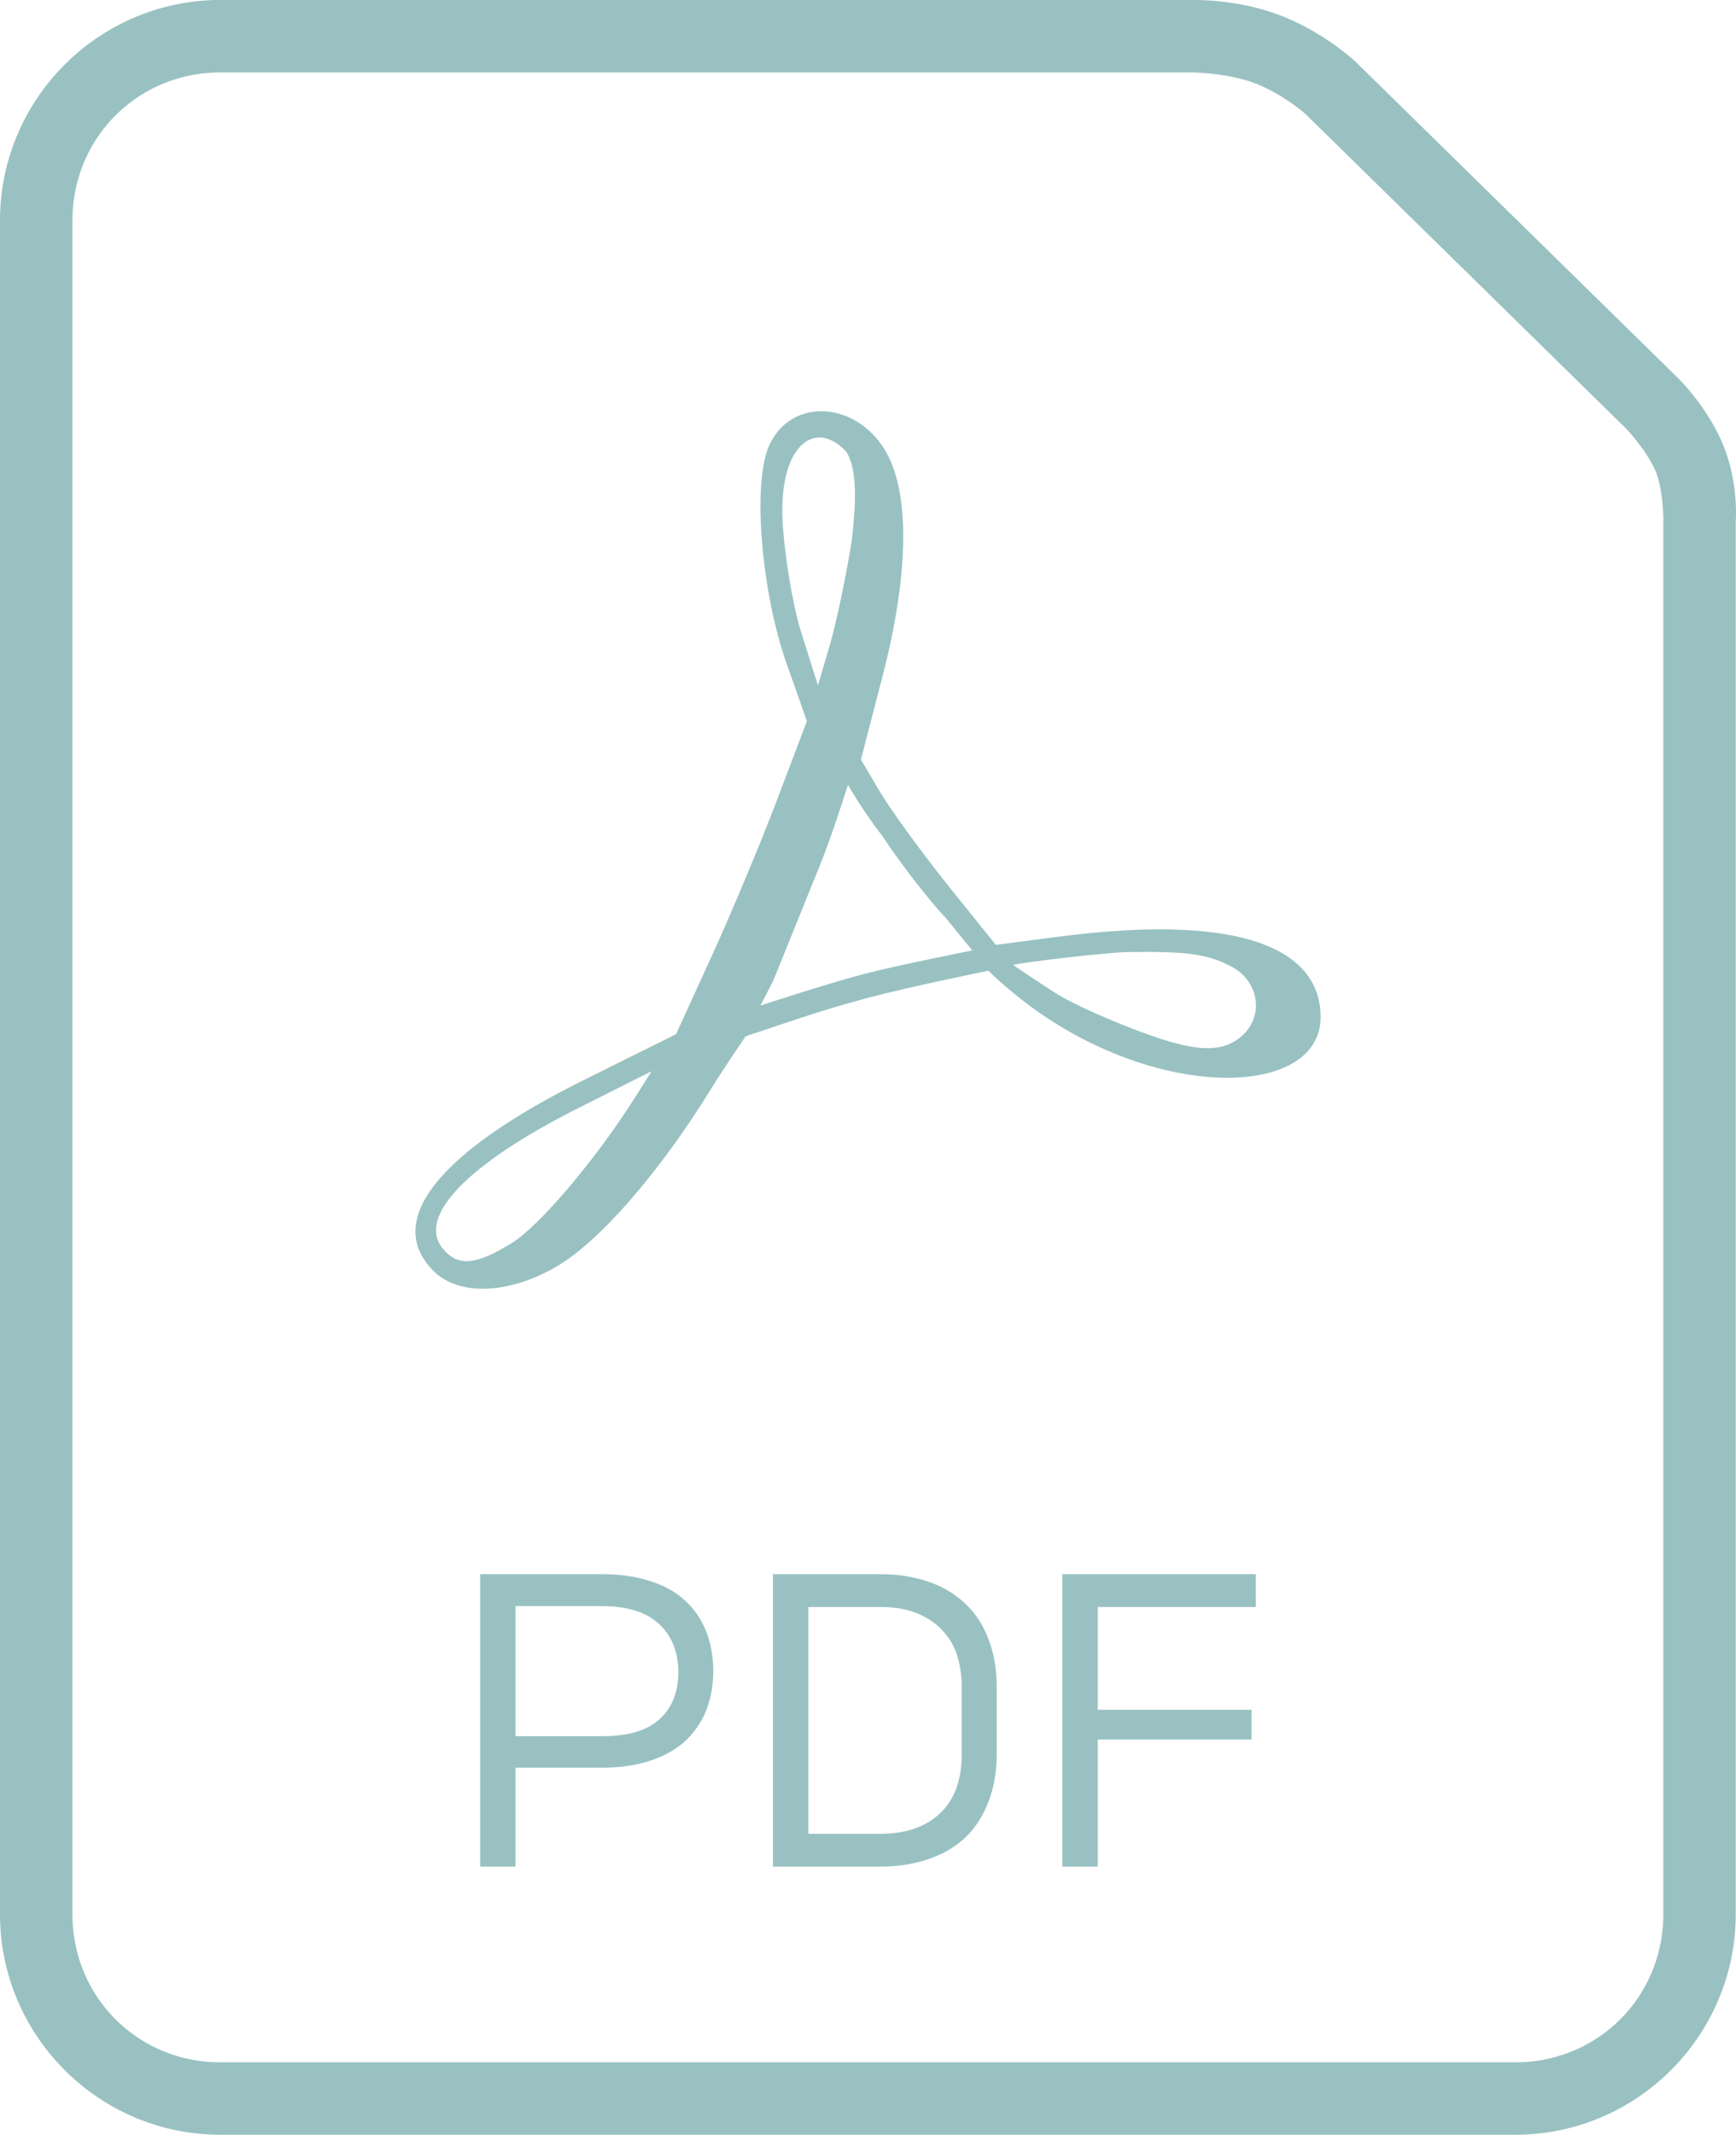 <?xml version="1.0" encoding="UTF-8" standalone="no"?>
<svg xmlns:dc="http://purl.org/dc/elements/1.1/" xmlns:cc="http://creativecommons.org/ns#" xmlns:rdf="http://www.w3.org/1999/02/22-rdf-syntax-ns#" xmlns:svg="http://www.w3.org/2000/svg" xmlns="http://www.w3.org/2000/svg" xmlns:sodipodi="http://sodipodi.sourceforge.net/DTD/sodipodi-0.dtd" xmlns:inkscape="http://www.inkscape.org/namespaces/inkscape" width="75.32mm" height="92.604mm" viewBox="0 0 75.32 92.604" version="1.1" id="svg6695" sodipodi:docname="pdf.svg" inkscape:version="0.92.4 (5da689c313, 2019-01-14)">
  <defs id="defs6699"></defs>
  <path id="path6823" style="line-height:normal;font-variant-ligatures:normal;font-variant-position:normal;font-variant-caps:normal;font-variant-numeric:normal;font-variant-alternates:normal;font-feature-settings:normal;text-indent:0;text-align:start;text-decoration-line:none;text-decoration-style:solid;text-decoration-color:#000000;text-transform:none;text-orientation:mixed;white-space:normal;shape-padding:0;isolation:auto;mix-blend-mode:normal;solid-color:#000000;solid-opacity:1;stroke-width:1.484;fill:#99c1c2;fill-opacity:1" d="M 9.564 -0.001 C 4.292 -0.001 0 4.294 0 9.566 L 0 83.036 C 0 88.308 4.292 92.603 9.564 92.603 L 65.744 92.603 C 71.016 92.603 75.308 88.308 75.308 83.036 L 75.308 22.623 C 75.308 22.623 75.458 20.855 74.691 19.133 C 73.971 17.52 72.798 16.396 72.798 16.396 A 1.571 1.571 0 0 0 72.789 16.385 L 58.85 2.713 A 1.571 1.571 0 0 0 58.827 2.69 C 58.827 2.69 57.637 1.556 55.873 0.799 C 53.796 -0.092 51.655 0.002 51.655 0.002 L 51.687 -0.001 L 9.564 -0.001 z M 9.564 3.142 L 51.687 3.142 A 1.571 1.571 0 0 0 51.719 3.142 C 51.719 3.142 51.824 3.143 52.001 3.153 C 52.178 3.163 52.428 3.181 52.715 3.216 C 52.859 3.234 53.012 3.256 53.171 3.282 C 53.33 3.309 53.494 3.341 53.66 3.379 C 53.825 3.417 53.992 3.461 54.156 3.512 C 54.32 3.563 54.481 3.621 54.635 3.687 C 54.784 3.751 54.926 3.818 55.063 3.888 C 55.199 3.958 55.33 4.03 55.452 4.102 C 55.575 4.173 55.69 4.246 55.798 4.316 C 55.905 4.386 56.004 4.454 56.094 4.518 C 56.273 4.646 56.416 4.759 56.514 4.84 C 56.613 4.921 56.666 4.97 56.667 4.971 C 56.667 4.971 56.673 4.977 56.673 4.977 L 70.577 18.617 C 70.577 18.617 70.629 18.673 70.714 18.77 C 70.799 18.867 70.916 19.006 71.046 19.174 C 71.111 19.257 71.18 19.348 71.249 19.444 C 71.318 19.541 71.387 19.642 71.455 19.748 C 71.523 19.853 71.589 19.962 71.65 20.073 C 71.712 20.184 71.77 20.298 71.82 20.412 C 71.861 20.503 71.898 20.605 71.929 20.712 C 71.961 20.819 71.989 20.932 72.013 21.046 C 72.037 21.161 72.057 21.278 72.075 21.392 C 72.092 21.507 72.106 21.62 72.118 21.727 C 72.141 21.941 72.153 22.131 72.16 22.269 C 72.167 22.406 72.169 22.491 72.169 22.491 A 1.571 1.571 0 0 0 72.166 22.557 L 72.166 83.036 C 72.166 83.148 72.163 83.26 72.157 83.371 C 72.152 83.481 72.143 83.591 72.133 83.7 C 72.122 83.809 72.108 83.917 72.092 84.024 C 72.076 84.131 72.058 84.237 72.036 84.342 C 72.015 84.447 71.992 84.552 71.966 84.655 C 71.94 84.758 71.911 84.86 71.88 84.961 C 71.818 85.163 71.747 85.36 71.666 85.553 C 71.586 85.746 71.496 85.934 71.398 86.116 C 71.3 86.298 71.194 86.474 71.079 86.645 C 70.965 86.816 70.842 86.981 70.712 87.139 C 70.582 87.297 70.444 87.448 70.3 87.593 C 70.155 87.738 70.003 87.876 69.845 88.006 C 69.687 88.136 69.522 88.259 69.352 88.373 C 69.181 88.488 69.005 88.595 68.823 88.693 C 68.641 88.791 68.453 88.88 68.26 88.961 C 68.068 89.042 67.87 89.113 67.668 89.175 C 67.567 89.206 67.465 89.235 67.362 89.261 C 67.259 89.287 67.155 89.311 67.05 89.332 C 66.944 89.353 66.838 89.372 66.731 89.388 C 66.624 89.404 66.516 89.417 66.407 89.428 C 66.298 89.439 66.189 89.447 66.078 89.452 C 65.968 89.458 65.856 89.461 65.744 89.461 L 9.564 89.461 C 9.452 89.461 9.34 89.458 9.23 89.452 C 9.119 89.447 9.01 89.439 8.901 89.428 C 8.792 89.417 8.684 89.404 8.577 89.388 C 8.47 89.372 8.364 89.353 8.258 89.332 C 8.153 89.311 8.049 89.287 7.946 89.261 C 7.843 89.235 7.741 89.206 7.64 89.175 C 7.438 89.114 7.241 89.042 7.048 88.961 C 6.856 88.881 6.668 88.791 6.486 88.693 C 6.304 88.595 6.127 88.488 5.956 88.373 C 5.786 88.259 5.621 88.136 5.463 88.006 C 5.305 87.876 5.153 87.738 5.008 87.594 C 4.864 87.449 4.726 87.297 4.596 87.139 C 4.466 86.981 4.344 86.816 4.229 86.645 C 4.115 86.474 4.008 86.298 3.91 86.116 C 3.812 85.934 3.722 85.746 3.642 85.553 C 3.561 85.361 3.49 85.163 3.428 84.961 C 3.397 84.86 3.369 84.758 3.342 84.655 C 3.316 84.552 3.293 84.447 3.272 84.342 C 3.251 84.237 3.232 84.131 3.216 84.024 C 3.2 83.917 3.186 83.809 3.176 83.7 C 3.165 83.591 3.157 83.481 3.151 83.371 C 3.146 83.26 3.143 83.148 3.143 83.036 L 3.143 9.566 C 3.143 9.454 3.146 9.343 3.151 9.233 C 3.157 9.122 3.165 9.012 3.176 8.903 C 3.186 8.794 3.2 8.686 3.216 8.579 C 3.232 8.472 3.251 8.366 3.272 8.261 C 3.293 8.156 3.316 8.052 3.342 7.948 C 3.369 7.845 3.397 7.743 3.428 7.642 C 3.49 7.44 3.561 7.242 3.642 7.05 C 3.722 6.857 3.812 6.67 3.91 6.487 C 4.008 6.305 4.115 6.128 4.229 5.958 C 4.344 5.787 4.466 5.622 4.596 5.464 C 4.726 5.306 4.864 5.154 5.008 5.01 C 5.153 4.865 5.305 4.727 5.463 4.597 C 5.621 4.467 5.786 4.344 5.956 4.229 C 6.127 4.115 6.304 4.008 6.486 3.91 C 6.668 3.812 6.856 3.722 7.048 3.642 C 7.241 3.561 7.438 3.49 7.64 3.428 C 7.741 3.397 7.843 3.369 7.946 3.342 C 8.049 3.316 8.153 3.292 8.258 3.271 C 8.364 3.25 8.47 3.231 8.577 3.215 C 8.684 3.199 8.792 3.186 8.901 3.175 C 9.01 3.164 9.119 3.156 9.23 3.151 C 9.34 3.145 9.452 3.142 9.564 3.142 L 9.564 3.142 z "></path>
  <path fill="#ff2116" d="m 18.81,55.135 c -2.162,-2.162 0.177,-5.133 6.526,-8.288 l 3.995,-1.985 1.556,-3.405 c 0.856,-1.873 2.133,-4.928 2.839,-6.79 l 1.283,-3.385 -0.884,-2.505 c -1.087,-3.081 -1.474,-7.71 -0.785,-9.375 0.934,-2.255 3.993,-2.023 5.204,0.394 0.946,1.888 0.849,5.306 -0.272,9.617 l -0.919,3.534 0.81,1.375 c 0.445,0.756 1.746,2.551 2.891,3.989 l 2.151,2.676 2.677,-0.349 c 8.504,-1.11 11.416,0.776 11.416,3.48 0,3.413 -6.677,3.694 -12.284,-0.244 -1.262,-0.886 -2.128,-1.766 -2.128,-1.766 0,0 -3.513,0.715 -5.242,1.181 -1.785,0.481 -2.676,0.783 -5.291,1.665 0,0 -0.918,1.332 -1.515,2.301 -2.224,3.604 -4.821,6.59 -6.676,7.677 -2.077,1.217 -4.254,1.3 -5.35,0.204 z m 3.393,-1.212 c 1.215,-0.751 3.675,-3.661 5.378,-6.361 l 0.689,-1.093 -3.139,1.578 c -4.849,2.438 -7.067,4.735 -5.913,6.125 0.648,0.781 1.423,0.716 2.985,-0.249 z m 31.494,-8.84 c 1.189,-0.833 1.016,-2.511 -0.328,-3.187 -1.046,-0.526 -1.889,-0.635 -4.606,-0.595 -1.67,0.114 -4.355,0.45 -4.81,0.553 0,0 1.475,1.019 2.13,1.394 0.872,0.498 2.99,1.422 4.537,1.896 1.526,0.467 2.408,0.418 3.077,-0.061 z M 41.033,39.819 c -0.719,-0.756 -1.943,-2.335 -2.719,-3.508 -1.015,-1.331 -1.523,-2.269 -1.523,-2.269 0,0 -0.742,2.385 -1.35,3.821 l -1.898,4.692 -0.55,1.064 c 0,0 2.926,-0.959 4.414,-1.348 1.577,-0.412 4.776,-1.041 4.776,-1.041 z M 36.953,23.454 c 0.184,-1.54 0.261,-3.078 -0.233,-3.853 -1.372,-1.5 -3.029,-0.249 -2.748,3.318 0.094,1.2 0.392,3.251 0.791,4.515 l 0.725,2.299 0.51,-1.731 c 0.28,-0.952 0.711,-2.999 0.956,-4.547 z" id="path6689" style="stroke-width:1.484;fill:#99c1c2;fill-opacity:1"></path>
  <g aria-label="PDF" id="text6880" style="font-size:18.492px;font-family:'Baskerville Old Face';-inkscape-font-specification:'Baskerville Old Face';text-align:center;text-anchor:middle;fill:#99c1c2;stroke-width:5.242;stroke-linecap:round;stroke-linejoin:round;fill-opacity:1">
    <path d="m 22.367,80.972 h -1.535 V 68.286 h 5.307 q 1.183,0 2.108,0.314 0.925,0.296 1.516,0.869 0.592,0.555 0.888,1.331 0.296,0.777 0.296,1.701 0,0.888 -0.296,1.664 -0.296,0.758 -0.888,1.331 -0.592,0.555 -1.516,0.869 -0.925,0.314 -2.108,0.314 h -3.772 z m 0,-5.658 h 3.772 q 1.646,0 2.459,-0.721 0.832,-0.74 0.832,-2.053 0,-1.313 -0.832,-2.09 -0.832,-0.777 -2.459,-0.777 h -3.772 z" style="font-family:PCTL9600W00-Light;-inkscape-font-specification:PCTL9600W00-Light;fill:#99c1c2;fill-opacity:1" id="path8174"></path>
    <path d="M 38.196,80.972 H 33.536 V 68.286 h 4.66 q 1.11,0 2.053,0.314 0.943,0.314 1.609,0.943 0.666,0.61 1.017,1.535 0.37,0.925 0.37,2.09 v 2.922 q 0,1.165 -0.37,2.09 -0.351,0.925 -1.017,1.553 -0.666,0.61 -1.609,0.925 -0.943,0.314 -2.053,0.314 z m 3.532,-4.882 v -2.922 q 0,-0.629 -0.166,-1.239 -0.166,-0.629 -0.592,-1.11 -0.407,-0.499 -1.091,-0.795 -0.684,-0.314 -1.683,-0.314 h -3.125 v 9.838 h 3.125 q 1.627,0 2.57,-0.869 0.962,-0.888 0.962,-2.589 z" style="font-family:PCTL9600W00-Light;-inkscape-font-specification:PCTL9600W00-Light;fill:#99c1c2;fill-opacity:1" id="path8176"></path>
    <path d="m 54.303,75.461 h -6.676 v 5.511 H 46.092 V 68.286 h 8.395 v 1.424 H 47.627 v 4.457 h 6.676 z" style="font-family:PCTL9600W00-Light;-inkscape-font-specification:PCTL9600W00-Light;fill:#99c1c2;fill-opacity:1" id="path8178"></path>
  </g>
</svg>
